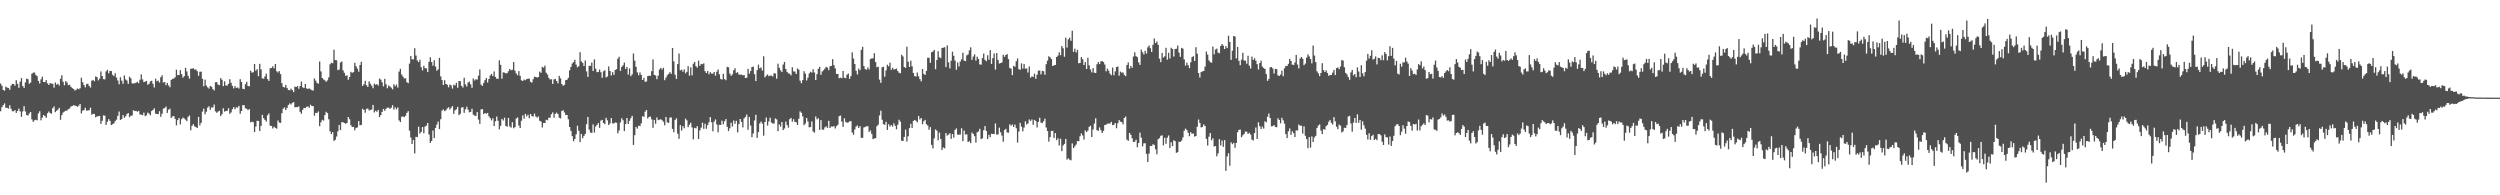 <svg xmlns="http://www.w3.org/2000/svg" width="1920" height="150"><path fill="#4f4f4f" d="M0 64.131h1v21.306H0zM1 65.855h1v16.491H1zM2 69.145h1v11.595H2zM3 69.623h1v9.798H3zM4 66.535h1v16.261H4zM5 67.267h1v15.533H5zM6 67.524h1v15.958H6zM7 68.951h1v11.893H7zM8 65.752h1v17.747H8zM9 64.397h1v21.058H9zM10 64.49h1v20.96H10zM11 65.848h1v18.66H11zM12 61.612h1v25.137H12zM13 64.339h1v20.896H13zM14 67.426h1v16.051H14zM15 62.741h1v22.883H15zM16 60.026h1v29.664H16zM17 66.088h1v19.491H17zM18 67.508h1v14.036H18zM19 63.217h1v22.405H19zM20 60.437h1v27.907H20zM21 60.815h1v27.978H21zM22 64.319h1v22.842H22zM23 63.397h1v22.6H23zM24 56.644h1v35.055H24zM25 55.82h1v37.731H25zM26 55.665h1v36.775H26zM27 57.495h1v34.506H27zM28 58.502h1v33.914H28zM29 62.106h1v25.037H29zM30 64.159h1v21.299H30zM31 60.924h1v31.491H31zM32 58.928h1v31.396H32zM33 62.988h1v25.336H33zM34 63.055h1v26.101H34zM35 61.533h1v28.976H35zM36 64.012h1v23.044H36zM37 65.254h1v20.387H37zM38 63.828h1v22.985H38zM39 64.211h1v23.151H39zM40 64.369h1v18.802H40zM41 67.281h1v14.444H41zM42 63.377h1v22.806H42zM43 64.998h1v20.037H43zM44 64.303h1v19.93H44zM45 65.674h1v17.181H45zM46 60.508h1v31.523H46zM47 57.767h1v30.672H47zM48 62.774h1v23.65H48zM49 65.479h1v20.159H49zM50 62.25h1v22.853H50zM51 63.318h1v21.507H51zM52 65.455h1v18.413H52zM53 65.14h1v18.153H53zM54 66.661h1v15.175H54zM55 67.761h1v13.717H55zM56 68.293h1v12.481H56zM57 69.506h1v11.595H57zM58 68.931h1v12.432H58zM59 67.969h1v14.047H59zM60 68.538h1v12.626H60zM61 67.779h1v12.106H61zM62 59.695h1v27.428H62zM63 63.132h1v21.867H63zM64 65.267h1v19.325H64zM65 67.075h1v15.717H65zM66 64.589h1v20.455H66zM67 64.262h1v20.572H67zM68 66.057h1v18.564H68zM69 67.225h1v15.454H69zM70 61.99h1v26.117H70zM71 61.395h1v25.974H71zM72 62.427h1v25.116H72zM73 58.701h1v31.397H73zM74 59.259h1v30.193H74zM75 61.763h1v27.437H75zM76 60.4h1v28.657H76zM77 54.889h1v40.294H77zM78 58.354h1v34.445H78zM79 60.771h1v27.858H79zM80 60.98h1v27.83H80zM81 54.834h1v41.118H81zM82 53.624h1v39.858H82zM83 56.342h1v35.13H83zM84 54.469h1v38.333H84zM85 54.596h1v41.476H85zM86 57.47h1v37.963H86zM87 58.482h1v36.219H87zM88 56.286h1v36.754H88zM89 59.574h1v32.342H89zM90 61.866h1v27.142H90zM91 64.737h1v20.939H91zM92 59.342h1v32.839H92zM93 61.95h1v29.503H93zM94 64.317h1v24.048H94zM95 57.954h1v32.396H95zM96 60.991h1v28.332H96zM97 61.927h1v25.652H97zM98 64.426h1v22.407H98zM99 58.956h1v31.017H99zM100 60.178h1v28.727H100zM101 63.977h1v24.675H101zM102 64.124h1v20.495H102zM103 63.95h1v21.375H103zM104 63.482h1v21.645H104zM105 62.847h1v22.944H105zM106 63.874h1v21.298H106zM107 61.228h1v26.656H107zM108 57.155h1v30.927H108zM109 60.954h1v27.545H109zM110 63.091h1v23.399H110zM111 62.687h1v26.491H111zM112 62.169h1v26.286H112zM113 65.079h1v21.393H113zM114 64.302h1v22.875H114zM115 62.465h1v26.105H115zM116 61.997h1v23.29H116zM117 64.356h1v20.048H117zM118 67.172h1v16.049H118zM119 60.433h1v26.79H119zM120 62.374h1v25.177H120zM121 61.895h1v25.832H121zM122 63.38h1v21.998H122zM123 59.346h1v30.342H123zM124 57.821h1v29.551H124zM125 63.389h1v20.089H125zM126 63.001h1v19.977H126zM127 65.431h1v16.412H127zM128 63.654h1v23.074H128zM129 65.565h1v18.686H129zM130 66.95h1v16.506H130zM131 61.381h1v29.177H131zM132 60.465h1v28.991H132zM133 60.368h1v28.708H133zM134 59.318h1v31.924H134zM135 53.577h1v42.733H135zM136 57.737h1v34.498H136zM137 57.618h1v33.013H137zM138 53.869h1v41.659H138zM139 56.946h1v34.624H139zM140 59.653h1v30.607H140zM141 58.484h1v32.535H141zM142 52.123h1v39.807H142zM143 54.891h1v38.117H143zM144 58.215h1v31.516H144zM145 60.405h1v28.293H145zM146 52.784h1v47.298H146zM147 52.75h1v43.927H147zM148 52.401h1v42.993H148zM149 53.485h1v43.6H149zM150 53.299h1v44.287H150zM151 54.732h1v43.618H151zM152 58.223h1v31.532H152zM153 55.129h1v41.182H153zM154 54.989h1v39.314H154zM155 60.536h1v25.179H155zM156 66.217h1v17.231H156zM157 61.173h1v26.596H157zM158 65.709h1v20.048H158zM159 67.093h1v15.531H159zM160 68.067h1v13.557H160zM161 65.988h1v18.408H161zM162 66.682h1v15.864H162zM163 68.442h1v14.077H163zM164 69.429h1v10.877H164zM165 63.17h1v22.388H165zM166 63.083h1v23.522H166zM167 64.999h1v20.736H167zM168 65.371h1v19.693H168zM169 60.024h1v29.158H169zM170 61.255h1v26.465H170zM171 66.168h1v16.965H171zM172 62.452h1v23.3H172zM173 65.57h1v19.697H173zM174 65.755h1v19.414H174zM175 64.414h1v18.737H175zM176 60.809h1v26.661H176zM177 63.606h1v22.713H177zM178 65.879h1v17.977H178zM179 67.908h1v14.311H179zM180 66.1h1v17.787H180zM181 67.535h1v14.888H181zM182 67.173h1v15.467H182zM183 68h1v13.314H183zM184 60.822h1v26.567H184zM185 62.93h1v22.328H185zM186 68.178h1v12.558H186zM187 68.488h1v12.344H187zM188 64.622h1v18.536H188zM189 62.823h1v20.734H189zM190 66.033h1v18.578H190zM191 66.241h1v17.529H191zM192 54.335h1v39.604H192zM193 55.827h1v37.627H193zM194 55.443h1v38.392H194zM195 49.118h1v52.309H195zM196 54.322h1v42.847H196zM197 53.11h1v39.603H197zM198 58.522h1v34.365H198zM199 48.984h1v51.675H199zM200 53.285h1v43.387H200zM201 60.135h1v28.072H201zM202 60.477h1v30.234H202zM203 58.685h1v33.435H203zM204 56.598h1v36.799H204zM205 60.735h1v27.858H205zM206 62.125h1v24.974H206zM207 52.477h1v44.025H207zM208 52.161h1v44.541H208zM209 50.887h1v47.792H209zM210 52.491h1v44.795H210zM211 49.082h1v49.131H211zM212 54.679h1v44.159H212zM213 55.652h1v36.848H213zM214 54.572h1v39.522H214zM215 56.956h1v37.412H215zM216 63.921h1v23.004H216zM217 66.766h1v16.752H217zM218 67.149h1v15.317H218zM219 65.198h1v19.373H219zM220 67.547h1v15.312H220zM221 69.082h1v11.492H221zM222 69.381h1v10.007H222zM223 68.024h1v12.273H223zM224 69.181h1v9.816H224zM225 70.742h1v7.622H225zM226 66.502h1v15.92H226zM227 66.866h1v15.396H227zM228 66.103h1v16.176H228zM229 68.172h1v13.517H229zM230 66.069h1v19.779H230zM231 62.618h1v24.716H231zM232 67.059h1v17.266H232zM233 67.612h1v15.303H233zM234 64.508h1v18.475H234zM235 67.841h1v14.14H235zM236 68.352h1v13.419H236zM237 67.84h1v14.83H237zM238 68.607h1v11.836H238zM239 69.21h1v12.233H239zM240 69.565h1v11.929H240zM241 60.285h1v28.588H241zM242 61.967h1v24.681H242zM243 63.704h1v23.146H243zM244 64.26h1v21.351H244zM245 47.184h1v49.724H245zM246 54.829h1v39.091H246zM247 59.901h1v32.081H247zM248 60.964h1v31.666H248zM249 61.719h1v26.686H249zM250 62.79h1v23.061H250zM251 61.76h1v25.141H251zM252 59.452h1v32.14H252zM253 49.339h1v51.509H253zM254 48.124h1v54.878H254zM255 48.583h1v52.88H255zM256 38.197h1v69.993H256zM257 46.107h1v61.279H257zM258 46.309h1v58.528H258zM259 53.844h1v47.014H259zM260 53.346h1v42.677H260zM261 48.005h1v51.9H261zM262 47.185h1v46.689H262zM263 54.026h1v39.883H263zM264 55.906h1v38.573H264zM265 58.241h1v36.81H265zM266 57.815h1v36.648H266zM267 61.246h1v28.587H267zM268 59.118h1v32.478H268zM269 55.131h1v41.071H269zM270 55.917h1v41.674H270zM271 55.385h1v41.981H271zM272 48.248h1v51.829H272zM273 50.922h1v47.353H273zM274 52.737h1v45.043H274zM275 55.034h1v37.951H275zM276 49.895h1v46.361H276zM277 47.438h1v48.446H277zM278 66.012h1v17.542H278zM279 64.743h1v19.692H279zM280 61.992h1v24.573H280zM281 65.507h1v18.03H281zM282 66.771h1v16.625H282zM283 62.457h1v22.367H283zM284 64.297h1v20.129H284zM285 65.842h1v18.23H285zM286 67.796h1v12.776H286zM287 64.283h1v22.025H287zM288 65.119h1v19.871H288zM289 64.56h1v21.32H289zM290 65.665h1v18.763H290zM291 60.323h1v29.577H291zM292 61.18h1v27.213H292zM293 63.252h1v22.651H293zM294 66.347h1v17.299H294zM295 60.573h1v24.527H295zM296 64.719h1v18.829H296zM297 67.766h1v14.852H297zM298 65.67h1v17.091H298zM299 66.406h1v17.161H299zM300 67.306h1v15.413H300zM301 68.618h1v12.197H301zM302 64.67h1v19.513H302zM303 66.229h1v16.24H303zM304 64.902h1v19.05H304zM305 67.269h1v15.271H305zM306 54.972h1v37.469H306zM307 52.867h1v40.941H307zM308 57.245h1v32.39H308zM309 58.772h1v30.677H309zM310 60.232h1v29.732H310zM311 60.123h1v28.768H311zM312 63.131h1v23.542H312zM313 63.906h1v21.483H313zM314 48.84h1v51.5H314zM315 43.021h1v62.623H315zM316 45.581h1v65.065H316zM317 45.643h1v61.846H317zM318 37.031h1v80.808H318zM319 42.658h1v62.419H319zM320 46.455h1v58.873H320zM321 47.708h1v49.558H321zM322 45.947h1v56.654H322zM323 51.6h1v49.653H323zM324 54.051h1v43.518H324zM325 50.521h1v51.823H325zM326 52.343h1v44.847H326zM327 52.564h1v43.942H327zM328 55.339h1v39.127H328zM329 47.451h1v55.875H329zM330 44.054h1v65.704H330zM331 47.622h1v60.67H331zM332 50.413h1v49.86H332zM333 46.301h1v59.781H333zM334 51.108h1v47.12H334zM335 54.294h1v41.36H335zM336 53.287h1v40.119H336zM337 44.415h1v54.709H337zM338 58.672h1v32.947H338zM339 61.467h1v23.481H339zM340 65.258h1v18.823H340zM341 61.577h1v23.776H341zM342 64.524h1v20.172H342zM343 65.096h1v18.198H343zM344 67.071h1v15.319H344zM345 64.963h1v19.174H345zM346 65.561h1v17.172H346zM347 68.062h1v13.471H347zM348 65.019h1v22.425H348zM349 65.62h1v19.102H349zM350 63.61h1v20.287H350zM351 67.392h1v14.703H351zM352 62.191h1v26.298H352zM353 62.317h1v25.107H353zM354 65.95h1v16.673H354zM355 67.229h1v15.11H355zM356 59.688h1v26.997H356zM357 64.839h1v19.105H357zM358 66.389h1v15.573H358zM359 63.366h1v20.865H359zM360 62.681h1v23.593H360zM361 64.734h1v21.173H361zM362 67.414h1v16.071H362zM363 60.331h1v27.669H363zM364 61.78h1v27.065H364zM365 60.8h1v28.21H365zM366 61.179h1v24.939H366zM367 58.108h1v33.727H367zM368 53.337h1v41.808H368zM369 64.987h1v19.016H369zM370 65.959h1v17.854H370zM371 63.661h1v23.97H371zM372 61.532h1v25.271H372zM373 59.906h1v27.377H373zM374 63.382h1v23.329H374zM375 60.695h1v28.614H375zM376 57.896h1v32.833H376zM377 56.75h1v35.703H377zM378 58.431h1v32.417H378zM379 54.862h1v41.959H379zM380 59.066h1v34.121H380zM381 60.478h1v29.024H381zM382 60.499h1v32.292H382zM383 46.342h1v53.005H383zM384 49.791h1v46.863H384zM385 60.435h1v30.902H385zM386 55.533h1v37.002H386zM387 55.768h1v34.624H387zM388 56.383h1v40.276H388zM389 56.17h1v41.227H389zM390 54.689h1v35.886H390zM391 52.977h1v44.074H391zM392 53.988h1v44.083H392zM393 53.534h1v40.369H393zM394 47.655h1v50.83H394zM395 54.278h1v43.369H395zM396 56.445h1v34.596H396zM397 57.808h1v32.34H397zM398 54.564h1v41.846H398zM399 58.249h1v40.083H399zM400 61.663h1v31.073H400zM401 62.185h1v26.442H401zM402 61.08h1v30.059H402zM403 61.595h1v25.845H403zM404 60.794h1v28.559H404zM405 60.391h1v27.729H405zM406 60.429h1v30.401H406zM407 62.839h1v24.73H407zM408 63.432h1v25.758H408zM409 60.821h1v28.61H409zM410 58.909h1v28.348H410zM411 59.147h1v30.277H411zM412 59.545h1v30.785H412zM413 59.176h1v30.289H413zM414 55.012h1v37.735H414zM415 55.899h1v37.447H415zM416 51.36h1v46.533H416zM417 52.019h1v42.47H417zM418 50.386h1v44.095H418zM419 55.851h1v36.15H419zM420 57.315h1v35.032H420zM421 59.82h1v30.619H421zM422 61.084h1v29.316H422zM423 60.838h1v26.881H423zM424 64.476h1v21.85H424zM425 60.955h1v29.41H425zM426 60.62h1v26.85H426zM427 62.169h1v24.368H427zM428 63.982h1v23.602H428zM429 58.262h1v32.172H429zM430 60.139h1v30.832H430zM431 64.492h1v20.819H431zM432 65.891h1v18.721H432zM433 65.13h1v21.232H433zM434 61.56h1v26.83H434zM435 61.222h1v27.101H435zM436 59.734h1v31.931H436zM437 53.993h1v43.547H437zM438 51.39h1v49.123H438zM439 48.77h1v55.773H439zM440 47.707h1v60.764H440zM441 45.925h1v60.84H441zM442 49.619h1v53.59H442zM443 51.712h1v44.853H443zM444 50.863h1v49.578H444zM445 40.111h1v68.973H445zM446 47.195h1v55.671H446zM447 48.257h1v57.925H447zM448 50.744h1v53.662H448zM449 46.442h1v56.388H449zM450 54.841h1v40.582H450zM451 59.056h1v30.754H451zM452 50.536h1v49.012H452zM453 50.577h1v51.142H453zM454 48.047h1v54.121H454zM455 54.503h1v41.017H455zM456 45.62h1v56.147H456zM457 52.783h1v44.391H457zM458 55.45h1v40.487H458zM459 55.226h1v39.266H459zM460 53.426h1v44.768H460zM461 55.52h1v37.09H461zM462 59.753h1v32.29H462zM463 54.717h1v39.726H463zM464 53.944h1v41.417H464zM465 59.452h1v31.016H465zM466 58.766h1v33.661H466zM467 50.998h1v45.029H467zM468 54.521h1v40.289H468zM469 57.976h1v32.676H469zM470 55.39h1v39.32H470zM471 57.464h1v37.416H471zM472 53.741h1v40.305H472zM473 53.134h1v41.157H473zM474 45.071h1v57.337H474zM475 43.593h1v56.632H475zM476 54.41h1v39.668H476zM477 51.364h1v39.453H477zM478 50.166h1v42.215H478zM479 48.055h1v52.609H479zM480 52.929h1v42.355H480zM481 51.382h1v39.231H481zM482 57.273h1v37.94H482zM483 52.564h1v40.205H483zM484 58.525h1v32.232H484zM485 57.065h1v31.905H485zM486 41.062h1v70.254H486zM487 46.614h1v57.221H487zM488 51.313h1v46.105H488zM489 55.62h1v43.128H489zM490 57.814h1v38.741H490zM491 55.625h1v41.181H491zM492 57.534h1v37.229H492zM493 61.431h1v27.785H493zM494 59.839h1v29.874H494zM495 62.86h1v22.903H495zM496 62.506h1v21.952H496zM497 58.435h1v32.523H497zM498 58.12h1v31.626H498zM499 58.272h1v31.3H499zM500 54.692h1v36.965H500zM501 45.663h1v52.469H501zM502 57.513h1v34.603H502zM503 57.973h1v37.049H503zM504 60.816h1v29.384H504zM505 58.1h1v34.224H505zM506 53.373h1v38.512H506zM507 52.145h1v39.437H507zM508 53.385h1v38.961H508zM509 52.061h1v41.451H509zM510 61.593h1v34.678H510zM511 59.608h1v30.233H511zM512 57.789h1v36.187H512zM513 56.772h1v37.631H513zM514 55.394h1v34.957H514zM515 56.702h1v33.445H515zM516 36.832h1v62.13H516zM517 47.175h1v54.367H517zM518 57.381h1v34.735H518zM519 60.596h1v30.289H519zM520 49.222h1v53.44H520zM521 41.101h1v65.487H521zM522 53.994h1v42.115H522zM523 53.489h1v46.803H523zM524 55.072h1v41.788H524zM525 53.286h1v45.255H525zM526 56.298h1v34.861H526zM527 55.179h1v37.249H527zM528 50.845h1v46.869H528zM529 58.137h1v37.659H529zM530 51.687h1v42.575H530zM531 57.877h1v39.995H531zM532 48.962h1v58.099H532zM533 47.572h1v50.635H533zM534 50.736h1v47.856H534zM535 51.972h1v44.898H535zM536 46.55h1v60.185H536zM537 50.611h1v49.535H537zM538 49.044h1v48.996H538zM539 49.355h1v44.836H539zM540 48.627h1v50.281H540zM541 54.698h1v40.306H541zM542 56.09h1v42.795H542zM543 54.537h1v41.578H543zM544 57.042h1v36.849H544zM545 55.412h1v34.516H545zM546 56.515h1v37.389H546zM547 56.552h1v44.334H547zM548 55.289h1v38.166H548zM549 58.169h1v33.52H549zM550 55.112h1v40.497H550zM551 53.285h1v48.341H551zM552 57.067h1v38.759H552zM553 60.63h1v35.39H553zM554 61.202h1v31.48H554zM555 56.688h1v38.757H555zM556 60.718h1v32.452H556zM557 61.568h1v29.865H557zM558 51.367h1v46.007H558zM559 51.657h1v49.005H559zM560 56.461h1v42.089H560zM561 58.213h1v36.031H561zM562 57.108h1v40.059H562zM563 53.944h1v38.618H563zM564 52.395h1v42.679H564zM565 55.962h1v36.818H565zM566 55.467h1v46.213H566zM567 57.202h1v38.204H567zM568 57.426h1v33.988H568zM569 57.295h1v36.354H569zM570 57.852h1v40.032H570zM571 57.626h1v33.301H571zM572 59.883h1v29.916H572zM573 59.708h1v28.236H573zM574 52.836h1v46.848H574zM575 56.597h1v33.229H575zM576 54.587h1v41.823H576zM577 51.532h1v53.824H577zM578 51.164h1v51.385H578zM579 56.97h1v35.57H579zM580 62.238h1v25.932H580zM581 53.844h1v52.015H581zM582 49.649h1v51.791H582zM583 52.444h1v42.374H583zM584 51.769h1v41.575H584zM585 54.168h1v40.753H585zM586 43.196h1v60.977H586zM587 59.414h1v34.264H587zM588 58.123h1v32.141H588zM589 57.132h1v39.278H589zM590 58.525h1v34.784H590zM591 58.002h1v32.407H591zM592 58.037h1v36.067H592zM593 58.725h1v36.175H593zM594 56.229h1v38.627H594zM595 56.488h1v34.516H595zM596 60.434h1v31.277H596zM597 48.891h1v51.846H597zM598 52.06h1v43.552H598zM599 54.066h1v43.16H599zM600 55.351h1v38.37H600zM601 49.579h1v50.293H601zM602 47.534h1v51.127H602zM603 53.003h1v40.365H603zM604 55.226h1v40.808H604zM605 56.251h1v41.792H605zM606 56.676h1v34.85H606zM607 57.862h1v32.723H607zM608 51.658h1v41.811H608zM609 54.765h1v36.836H609zM610 54.977h1v38.629H610zM611 56.823h1v37.075H611zM612 52.601h1v43.398H612zM613 53.524h1v37.683H613zM614 61.949h1v23.597H614zM615 63.917h1v22.639H615zM616 61.483h1v27.842H616zM617 54.688h1v41.467H617zM618 56.458h1v38.418H618zM619 61.789h1v28.781H619zM620 59.624h1v33.648H620zM621 56.416h1v41.37H621zM622 55.105h1v42.47H622zM623 55.755h1v37.539H623zM624 53.166h1v47.8H624zM625 55.676h1v46.205H625zM626 61.499h1v27.925H626zM627 57.007h1v34.643H627zM628 52.836h1v37.991H628zM629 51.291h1v48.484H629zM630 57.459h1v34.793H630zM631 54.875h1v44.584H631zM632 53.962h1v45.692H632zM633 52.703h1v45.124H633zM634 51.324h1v45.766H634zM635 51.979h1v46.199H635zM636 53.904h1v38.863H636zM637 50.879h1v47.413H637zM638 50.591h1v46.522H638zM639 45.424h1v51.864H639zM640 50.088h1v46.733H640zM641 52.533h1v46.117H641zM642 56.8h1v40.1H642zM643 56.803h1v38.996H643zM644 60.067h1v29.191H644zM645 59.646h1v29.105H645zM646 60.059h1v33.344H646zM647 54.491h1v42.935H647zM648 59.691h1v31.193H648zM649 60.074h1v33.463H649zM650 57.345h1v36.969H650zM651 56.48h1v37.521H651zM652 60.56h1v32.609H652zM653 58.428h1v34.597H653zM654 40.225h1v61.506H654zM655 44.936h1v58.549H655zM656 49.163h1v50.309H656zM657 54.377h1v42.825H657zM658 57.164h1v39.258H658zM659 52.682h1v45.555H659zM660 53.914h1v42.997H660zM661 38.308h1v67.559H661zM662 35.955h1v69.857H662zM663 50.753h1v47.129H663zM664 53.116h1v44.297H664zM665 53.495h1v43.548H665zM666 51.779h1v45.124H666zM667 53.36h1v47.942H667zM668 45.375h1v54.804H668zM669 44.791h1v57.956H669zM670 44.777h1v62.093H670zM671 40.843h1v65.488H671zM672 47.667h1v58.407H672zM673 51.633h1v45.267H673zM674 51.266h1v44.488H674zM675 61.124h1v27.547H675zM676 63.627h1v21.39H676zM677 51.658h1v40.288H677zM678 51.239h1v44.16H678zM679 58.945h1v36.91H679zM680 54.047h1v39.514H680zM681 49.716h1v50.088H681zM682 50.922h1v44.492H682zM683 48.089h1v49.122H683zM684 53.625h1v42.427H684zM685 52.015h1v45.191H685zM686 53.358h1v41.381H686zM687 53.099h1v43.49H687zM688 52.639h1v46.648H688zM689 54.603h1v41.2H689zM690 55.847h1v36.11H690zM691 56.288h1v37.197H691zM692 42.109h1v65.999H692zM693 43.366h1v64.92H693zM694 51.484h1v53.686H694zM695 52.105h1v47.482H695zM696 35.893h1v72.824H696zM697 47.42h1v57.25H697zM698 51.476h1v46.942H698zM699 46.651h1v48.419H699zM700 50.915h1v47.316H700zM701 56.008h1v36.856H701zM702 58.469h1v33.66H702zM703 58.794h1v33.966H703zM704 55.708h1v38.204H704zM705 58.633h1v30.413H705zM706 60.79h1v30.892H706zM707 62.448h1v28.18H707zM708 53.015h1v42.362H708zM709 56.718h1v36.416H709zM710 57.528h1v34.541H710zM711 54.405h1v41.038H711zM712 44.34h1v52.043H712zM713 44.347h1v55.351H713zM714 48.208h1v49.408H714zM715 40.093h1v71.15H715zM716 39.602h1v74.372H716zM717 38.281h1v68.068H717zM718 53.137h1v46.293H718zM719 46.089h1v54.283H719zM720 39.334h1v68.463H720zM721 43.97h1v57.874H721zM722 44.651h1v62.079H722zM723 36.799h1v78.376H723zM724 36.622h1v76.622H724zM725 36.248h1v77.65H725zM726 51.552h1v50.626H726zM727 34.842h1v69.314H727zM728 47.856h1v55.5H728zM729 52.538h1v49.773H729zM730 46.599h1v60.059H730zM731 39.702h1v63.232H731zM732 42.855h1v62.86H732zM733 46.547h1v53.17H733zM734 53.551h1v45.098H734zM735 47.951h1v55.531H735zM736 51.027h1v52.394H736zM737 47.247h1v56.085H737zM738 45.552h1v52.951H738zM739 40.481h1v67.891H739zM740 46.585h1v53.703H740zM741 46.964h1v56.415H741zM742 42.557h1v60.635H742zM743 41.777h1v67.34H743zM744 38.673h1v69.785H744zM745 36.358h1v73.585H745zM746 45.939h1v55.843H746zM747 43.407h1v59.516H747zM748 41.706h1v62.906H748zM749 46.513h1v63.026H749zM750 43.549h1v58.066H750zM751 45.272h1v55.647H751zM752 49.398h1v49.54H752zM753 49.722h1v57.075H753zM754 44.625h1v61.606H754zM755 41.097h1v58.896H755zM756 46.001h1v50.829H756zM757 46.999h1v53.579H757zM758 42.42h1v64.359H758zM759 45.901h1v57.64H759zM760 38.492h1v66.868H760zM761 49.027h1v53.674H761zM762 44.631h1v58.236H762zM763 41.092h1v61.86H763zM764 53.381h1v41.43H764zM765 40.684h1v62.737H765zM766 45.988h1v57.252H766zM767 48.8h1v49.261H767zM768 48.447h1v53.143H768zM769 47.934h1v56.219H769zM770 42.038h1v66.815H770zM771 43.655h1v56.232H771zM772 42.248h1v56.681H772zM773 41.507h1v60.236H773zM774 45.401h1v56.49H774zM775 52.056h1v43.451H775zM776 52.785h1v43.757H776zM777 57.688h1v37.909H777zM778 50.583h1v46.924H778zM779 51.265h1v44.391H779zM780 47.005h1v51.479H780zM781 44.883h1v64.619H781zM782 53.111h1v47.887H782zM783 53.662h1v40.72H783zM784 48.652h1v48.593H784zM785 52.679h1v48.208H785zM786 49.121h1v48.892H786zM787 52.75h1v40.427H787zM788 52.564h1v43.006H788zM789 55.708h1v39.077H789zM790 51.053h1v40.685H790zM791 59.634h1v33.193H791zM792 58.632h1v33.126H792zM793 59.045h1v36.799H793zM794 56.521h1v35.519H794zM795 60.573h1v32.446H795zM796 57.4h1v40.5H796zM797 54.248h1v39.374H797zM798 54.182h1v36.247H798zM799 57.15h1v37H799zM800 54.396h1v40.183H800zM801 54.737h1v38.379H801zM802 57.382h1v33.77H802zM803 49.293h1v48.631H803zM804 46.542h1v54.092H804zM805 43.213h1v65.575H805zM806 44.036h1v61.28H806zM807 45.304h1v55.277H807zM808 50.713h1v49.789H808zM809 50.114h1v55.82H809zM810 49.852h1v52.368H810zM811 43.767h1v63.874H811zM812 42.715h1v63.457H812zM813 40.142h1v71.564H813zM814 42.407h1v64.14H814zM815 35.377h1v80.689H815zM816 37.074h1v74.646H816zM817 43.55h1v66.917H817zM818 28.933h1v77.774H818zM819 36.55h1v85.968H819zM820 30.226h1v91.37H820zM821 28.935h1v93.639H821zM822 31.339h1v91.796H822zM823 23.582h1v86.567H823zM824 39.828h1v73.903H824zM825 37.38h1v75.012H825zM826 40.227h1v70.797H826zM827 38.307h1v70.01H827zM828 48.565h1v59.857H828zM829 48.311h1v56.329H829zM830 43.793h1v58.682H830zM831 45.423h1v58.62H831zM832 49.949h1v57.19H832zM833 47.667h1v52.553H833zM834 53.004h1v48.372H834zM835 44.333h1v55.949H835zM836 50.15h1v47.307H836zM837 53.349h1v43.206H837zM838 55.602h1v49.621H838zM839 52.273h1v47.132H839zM840 55.852h1v39.091H840zM841 56.079h1v34.771H841zM842 49.36h1v50.622H842zM843 47.629h1v52.85H843zM844 49.192h1v48.634H844zM845 47.118h1v52.883H845zM846 46.905h1v55.295H846zM847 47.722h1v52.762H847zM848 49.547h1v46.429H848zM849 54.78h1v41H849zM850 52.71h1v42.231H850zM851 54.28h1v40.653H851zM852 56.538h1v38.341H852zM853 57.749h1v35.846H853zM854 51.843h1v44.253H854zM855 57.808h1v38.029H855zM856 54.839h1v39.613H856zM857 51.5h1v47.032H857zM858 51.06h1v43.596H858zM859 58.098h1v34.188H859zM860 55.01h1v38.443H860zM861 55.801h1v37.972H861zM862 55.591h1v39.97H862zM863 57.534h1v33.071H863zM864 58.508h1v31.005H864zM865 49.984h1v57.251H865zM866 47.929h1v60.263H866zM867 52.735h1v49.38H867zM868 50.579h1v52.972H868zM869 52.059h1v54.144H869zM870 43.434h1v65.626H870zM871 40.117h1v68.756H871zM872 43.114h1v64.183H872zM873 43.94h1v69.12H873zM874 47.864h1v61.957H874zM875 49.841h1v51.997H875zM876 38.162h1v67.569H876zM877 40.134h1v72.324H877zM878 41.846h1v68.295H878zM879 38.973h1v70.997H879zM880 41.13h1v77.024H880zM881 36.336h1v88.139H881zM882 34.903h1v83.016H882zM883 37.028h1v75.017H883zM884 39.908h1v72.342H884zM885 34.422h1v76.354H885zM886 29.558h1v81.735H886zM887 33.014h1v81.654H887zM888 31.835h1v86.642H888zM889 34.418h1v72.513H889zM890 45.061h1v61.026H890zM891 47.707h1v56.608H891zM892 40.666h1v63.278H892zM893 44.165h1v67.526H893zM894 43.252h1v62.555H894zM895 36.707h1v73.698H895zM896 45.846h1v59.887H896zM897 40.485h1v63.572H897zM898 44.893h1v68.811H898zM899 36.636h1v72.626H899zM900 37.706h1v74.537H900zM901 43.4h1v64.301H901zM902 37.625h1v70.821H902zM903 37.428h1v79.989H903zM904 34.983h1v81.86H904zM905 40.369h1v68.514H905zM906 43.641h1v65.33H906zM907 36.757h1v71.248H907zM908 37.37h1v68.202H908zM909 45.675h1v54.69H909zM910 50.453h1v48.288H910zM911 48.07h1v51.747H911zM912 50h1v51.952H912zM913 52.279h1v52.334H913zM914 47.797h1v53.745H914zM915 43.866h1v58.96H915zM916 43.142h1v59.378H916zM917 46.807h1v58.118H917zM918 36.259h1v68.25H918zM919 41.234h1v56.087H919zM920 56.128h1v35.682H920zM921 59.523h1v34.886H921zM922 55.353h1v42.552H922zM923 54.789h1v42.681H923zM924 54.506h1v41.041H924zM925 51.138h1v45.632H925zM926 39.596h1v67.094H926zM927 42.006h1v69.698H927zM928 46.393h1v58.564H928zM929 47.725h1v54.479H929zM930 48.104h1v59.617H930zM931 35.762h1v70.482H931zM932 41.706h1v70.826H932zM933 38.011h1v74.113H933zM934 37.348h1v82.697H934zM935 40.375h1v77.419H935zM936 40.91h1v65.924H936zM937 35.325h1v76.411H937zM938 33.789h1v74.152H938zM939 35.042h1v77.764H939zM940 37.688h1v69.957H940zM941 35.489h1v95.714H941zM942 36.893h1v83.241H942zM943 27.449h1v90.255H943zM944 32.182h1v95.101H944zM945 45.959h1v63.377H945zM946 38.976h1v71.793H946zM947 27.666h1v82.012H947zM948 28.083h1v85.451H948zM949 44.855h1v64.908H949zM950 36.048h1v65.521H950zM951 46.736h1v52.983H951zM952 50.092h1v49.467H952zM953 45.829h1v59.547H953zM954 40.553h1v63.362H954zM955 46.441h1v56.429H955zM956 46.569h1v54.464H956zM957 48.95h1v52.236H957zM958 42.806h1v60.059H958zM959 50.426h1v51.528H959zM960 52.581h1v50.738H960zM961 43.465h1v63.742H961zM962 46.008h1v61.861H962zM963 44.741h1v57.468H963zM964 46.632h1v51.287H964zM965 49.242h1v57.495H965zM966 53.366h1v40.609H966zM967 48.413h1v48.521H967zM968 46.611h1v52.495H968zM969 51.09h1v46.141H969zM970 52.243h1v46.538H970zM971 52.966h1v40.171H971zM972 56.882h1v37.061H972zM973 62.095h1v27.596H973zM974 60.612h1v26.558H974zM975 51.705h1v38.958H975zM976 51.478h1v45.585H976zM977 52.613h1v44.277H977zM978 56.483h1v39.577H978zM979 52.874h1v44.592H979zM980 53.083h1v44.661H980zM981 57.879h1v32.942H981zM982 58.391h1v33.748H982zM983 57.246h1v37.483H983zM984 54.263h1v36.205H984zM985 58.525h1v33.908H985zM986 52.403h1v42.544H986zM987 50.656h1v52.356H987zM988 50.694h1v55.389H988zM989 49.004h1v51.913H989zM990 45.25h1v53.376H990zM991 46.835h1v56.789H991zM992 49.601h1v51.188H992zM993 49.898h1v52.413H993zM994 47.972h1v57.241H994zM995 42.168h1v57.95H995zM996 49.553h1v50.688H996zM997 52.529h1v43.13H997zM998 44.954h1v51.673H998zM999 43.76h1v52.758H999zM1000 45.121h1v57.509H1000zM1001 50.048h1v46.992H1001zM1002 48.833h1v55.419H1002zM1003 44.235h1v62.552H1003zM1004 41.79h1v72.019H1004zM1005 43.295h1v61.98H1005zM1006 45.308h1v68.064H1006zM1007 48.661h1v56.081H1007zM1008 34.993h1v74.084H1008zM1009 42.675h1v62.883H1009zM1010 47.697h1v56.638H1010zM1011 54.794h1v43.472H1011zM1012 56.301h1v40.093H1012zM1013 58.451h1v37.098H1013zM1014 56.042h1v44.273H1014zM1015 48.551h1v54.395H1015zM1016 53.856h1v45.35H1016zM1017 55.3h1v44.264H1017zM1018 54.016h1v42.829H1018zM1019 56.032h1v39.86H1019zM1020 58.277h1v35.197H1020zM1021 57.569h1v34.546H1021zM1022 57.599h1v36.768H1022zM1023 55.766h1v39.811H1023zM1024 53.65h1v36.331H1024zM1025 57.664h1v35.552H1025zM1026 52.266h1v45.059H1026zM1027 51.832h1v47.411H1027zM1028 53.15h1v42.564H1028zM1029 51.043h1v45.463H1029zM1030 46.18h1v55.571H1030zM1031 46.49h1v54.4H1031zM1032 51.68h1v46.437H1032zM1033 55.98h1v42.279H1033zM1034 57.15h1v38.922H1034zM1035 59.176h1v30.336H1035zM1036 61.33h1v27.643H1036zM1037 55.619h1v39.226H1037zM1038 53.653h1v47.499H1038zM1039 57.928h1v36.226H1039zM1040 56.849h1v33.757H1040zM1041 59.354h1v35.033H1041zM1042 51.71h1v36.155H1042zM1043 54.922h1v39.361H1043zM1044 59.083h1v33.032H1044zM1045 50.081h1v49.569H1045zM1046 56.269h1v36.925H1046zM1047 58.588h1v37.651H1047zM1048 55.339h1v43.464H1048zM1049 46.6h1v56.912H1049zM1050 41.369h1v65.792H1050zM1051 44.967h1v57.356H1051zM1052 42.877h1v64.508H1052zM1053 38.53h1v66.03H1053zM1054 45.734h1v57.798H1054zM1055 45.093h1v62.403H1055zM1056 43.328h1v63.33H1056zM1057 49.437h1v58.216H1057zM1058 44.38h1v58.572H1058zM1059 44.647h1v58.302H1059zM1060 46.209h1v57.703H1060zM1061 42.492h1v66.36H1061zM1062 46.223h1v65.073H1062zM1063 39.981h1v63.223H1063zM1064 41.536h1v63.777H1064zM1065 46.328h1v59.221H1065zM1066 43.126h1v67.883H1066zM1067 35.491h1v69.352H1067zM1068 42.929h1v69.15H1068zM1069 36.745h1v71.598H1069zM1070 44.99h1v59.238H1070zM1071 50.198h1v46.714H1071zM1072 46.74h1v48.876H1072zM1073 56.584h1v38.676H1073zM1074 57.2h1v39.592H1074zM1075 48.947h1v54.876H1075zM1076 51.143h1v49.958H1076zM1077 47.911h1v48.285H1077zM1078 47.864h1v50.95H1078zM1079 44.269h1v58.383H1079zM1080 47.253h1v49.544H1080zM1081 48.852h1v44.42H1081zM1082 58.338h1v35.452H1082zM1083 52.433h1v44.211H1083zM1084 54.107h1v46.268H1084zM1085 56.958h1v38.262H1085zM1086 56.579h1v39.051H1086zM1087 57.551h1v37.574H1087zM1088 53.33h1v46.914H1088zM1089 49.278h1v42.516H1089zM1090 50.084h1v50.1H1090zM1091 47.054h1v49.888H1091zM1092 52.6h1v43.231H1092zM1093 51.151h1v43.576H1093zM1094 53.868h1v42.131H1094zM1095 60.459h1v27.898H1095zM1096 60.026h1v28.814H1096zM1097 55.245h1v38.772H1097zM1098 56.98h1v34.511H1098zM1099 56.643h1v35.163H1099zM1100 60.372h1v29.825H1100zM1101 49.676h1v49.774H1101zM1102 46.5h1v53.209H1102zM1103 51.806h1v48.674H1103zM1104 54.422h1v37.424H1104zM1105 59.207h1v32.15H1105zM1106 59.459h1v30.714H1106zM1107 58.408h1v28.707H1107zM1108 59.83h1v28.953H1108zM1109 56.13h1v31.761H1109zM1110 54.836h1v34.861H1110zM1111 53.738h1v38.901H1111zM1112 54.679h1v37.73H1112zM1113 51.666h1v41.769H1113zM1114 56.856h1v36.086H1114zM1115 60.637h1v27.627H1115zM1116 61.243h1v26.882H1116zM1117 49.275h1v54.644H1117zM1118 45.343h1v56.81H1118zM1119 48.02h1v53.499H1119zM1120 51.322h1v50.986H1120zM1121 52.007h1v51.605H1121zM1122 53.754h1v45.258H1122zM1123 53.599h1v42.443H1123zM1124 56.901h1v40.378H1124zM1125 45.723h1v59.553H1125zM1126 47.627h1v54.454H1126zM1127 45.135h1v54.633H1127zM1128 41.723h1v66.26H1128zM1129 37.767h1v72.339H1129zM1130 49.656h1v52.463H1130zM1131 54.812h1v45.956H1131zM1132 45.377h1v59.863H1132zM1133 42.886h1v67.357H1133zM1134 39.579h1v69.599H1134zM1135 40.409h1v59.746H1135zM1136 43.149h1v53.459H1136zM1137 49.294h1v50.421H1137zM1138 46.16h1v57.271H1138zM1139 56.617h1v38.248H1139zM1140 57.611h1v36.525H1140zM1141 47.475h1v49.217H1141zM1142 50.428h1v46.341H1142zM1143 46.308h1v67.306H1143zM1144 47.588h1v68.629H1144zM1145 42.269h1v60.718H1145zM1146 50.983h1v54.656H1146zM1147 39.854h1v71.718H1147zM1148 38.026h1v78.571H1148zM1149 43.479h1v75.103H1149zM1150 45.025h1v69.947H1150zM1151 40.554h1v68.045H1151zM1152 42.582h1v74.094H1152zM1153 47.167h1v58.191H1153zM1154 46.005h1v57.12H1154zM1155 46.646h1v59.366H1155zM1156 39.119h1v66.28H1156zM1157 46.082h1v56.901H1157zM1158 46.731h1v66.315H1158zM1159 45.942h1v64.995H1159zM1160 44.833h1v60.362H1160zM1161 45.922h1v57.43H1161zM1162 43.139h1v61.048H1162zM1163 40.167h1v70.384H1163zM1164 42.495h1v69.559H1164zM1165 46.124h1v56.371H1165zM1166 50.815h1v52.973H1166zM1167 51.252h1v51.305H1167zM1168 55.702h1v43.076H1168zM1169 57.231h1v36.812H1169zM1170 53.24h1v46.281H1170zM1171 52.526h1v48.918H1171zM1172 54.908h1v41.437H1172zM1173 54.83h1v42.031H1173zM1174 42.337h1v60.239H1174zM1175 49.485h1v55.838H1175zM1176 51.759h1v51.976H1176zM1177 54.018h1v41.197H1177zM1178 45.398h1v56.98H1178zM1179 46.865h1v57.878H1179zM1180 44.84h1v58.206H1180zM1181 47.522h1v50.493H1181zM1182 49.208h1v50.038H1182zM1183 55.48h1v39.117H1183zM1184 55.132h1v37.127H1184zM1185 52.382h1v40.85H1185zM1186 54.228h1v39.805H1186zM1187 56.234h1v39.07H1187zM1188 55.458h1v39.051H1188zM1189 53.958h1v40.571H1189zM1190 54.314h1v41.166H1190zM1191 58.151h1v36.615H1191zM1192 58.927h1v33.545H1192zM1193 51.922h1v42.59H1193zM1194 47.792h1v52.497H1194zM1195 49.672h1v50.831H1195zM1196 50.25h1v46.514H1196zM1197 47.685h1v53.459H1197zM1198 51.154h1v52.669H1198zM1199 51.734h1v46.83H1199zM1200 52.237h1v45.032H1200zM1201 54.656h1v40.035H1201zM1202 52.047h1v46.757H1202zM1203 52.746h1v52.867H1203zM1204 45.569h1v56.905H1204zM1205 48.073h1v58.552H1205zM1206 51.243h1v49.259H1206zM1207 47.179h1v54.632H1207zM1208 47.788h1v56.392H1208zM1209 43.813h1v75.254H1209zM1210 47.832h1v64.304H1210zM1211 52.779h1v49.778H1211zM1212 49.426h1v48.948H1212zM1213 45.848h1v53.24H1213zM1214 52.11h1v48.455H1214zM1215 52.214h1v43.943H1215zM1216 54.639h1v42.967H1216zM1217 52.913h1v51.726H1217zM1218 40.804h1v61.213H1218zM1219 39.108h1v68.649H1219zM1220 38.987h1v68.518H1220zM1221 44.518h1v61.284H1221zM1222 47.896h1v57.484H1222zM1223 42.615h1v59.014H1223zM1224 49.09h1v61.842H1224zM1225 46.624h1v62.909H1225zM1226 53.583h1v42.257H1226zM1227 55.992h1v38.531H1227zM1228 59.434h1v31.103H1228zM1229 54.691h1v35.582H1229zM1230 59.205h1v35.649H1230zM1231 54.825h1v42.677H1231zM1232 56.656h1v36.789H1232zM1233 57.844h1v40.247H1233zM1234 56.257h1v40.008H1234zM1235 57.466h1v35.061H1235zM1236 55.764h1v37.119H1236zM1237 55.769h1v37.667H1237zM1238 53.938h1v41.561H1238zM1239 51.064h1v43.365H1239zM1240 51.539h1v43.87H1240zM1241 53.387h1v39.683H1241zM1242 51.094h1v44.245H1242zM1243 57.001h1v36.303H1243zM1244 55.785h1v38.342H1244zM1245 51.295h1v42.833H1245zM1246 44.307h1v51.65H1246zM1247 46.159h1v61.896H1247zM1248 45.831h1v56.198H1248zM1249 45.699h1v50.746H1249zM1250 50.142h1v46.866H1250zM1251 54.759h1v47.06H1251zM1252 54.095h1v44.163H1252zM1253 54.713h1v42.154H1253zM1254 49.297h1v45.116H1254zM1255 48.773h1v55.749H1255zM1256 53.451h1v42.982H1256zM1257 58.022h1v38.487H1257zM1258 59.687h1v33.056H1258zM1259 55.263h1v35.735H1259zM1260 52.371h1v38.979H1260zM1261 55.036h1v39.626H1261zM1262 49.318h1v48.115H1262zM1263 48.066h1v51.514H1263zM1264 45.19h1v54.917H1264zM1265 48.327h1v61.71H1265zM1266 45.157h1v59.318H1266zM1267 53.326h1v46.099H1267zM1268 52.088h1v40.952H1268zM1269 56.23h1v42.907H1269zM1270 47.889h1v51.976H1270zM1271 59.032h1v34.667H1271zM1272 58.618h1v36.738H1272zM1273 53.934h1v41.012H1273zM1274 53.845h1v42.87H1274zM1275 45.312h1v57.234H1275zM1276 54.946h1v47.054H1276zM1277 49.668h1v57.054H1277zM1278 41.222h1v65.047H1278zM1279 48.077h1v52.669H1279zM1280 48.608h1v50.362H1280zM1281 44.751h1v60.219H1281zM1282 55.098h1v45.313H1282zM1283 48.426h1v49.185H1283zM1284 47.006h1v55.892H1284zM1285 45.552h1v58.39H1285zM1286 40.459h1v68.502H1286zM1287 43.542h1v59.191H1287zM1288 48.467h1v48.429H1288zM1289 52.411h1v44.925H1289zM1290 55.809h1v39.585H1290zM1291 55.099h1v42.23H1291zM1292 52.107h1v40.04H1292zM1293 57.189h1v36.879H1293zM1294 57.776h1v34.361H1294zM1295 52.44h1v44.131H1295zM1296 53.818h1v42.726H1296zM1297 55.01h1v38.339H1297zM1298 54.477h1v38.455H1298zM1299 56.91h1v32.852H1299zM1300 48.973h1v50.198H1300zM1301 49.805h1v49.326H1301zM1302 48.689h1v54.681H1302zM1303 51.887h1v48.552H1303zM1304 51.862h1v44.259H1304zM1305 53.941h1v39.361H1305zM1306 58.889h1v32.72H1306zM1307 56.643h1v34.987H1307zM1308 52.646h1v44.406H1308zM1309 55.789h1v44.973H1309zM1310 49.569h1v44.982H1310zM1311 45.675h1v53.384H1311zM1312 42.11h1v58.136H1312zM1313 58.459h1v33.447H1313zM1314 59.787h1v32.939H1314zM1315 45.905h1v54.444H1315zM1316 43.466h1v62.289H1316zM1317 40.233h1v71.02H1317zM1318 50.227h1v61.537H1318zM1319 50.127h1v52.44H1319zM1320 35.551h1v76.083H1320zM1321 42.862h1v71.357H1321zM1322 42.711h1v58.944H1322zM1323 37.561h1v64.722H1323zM1324 40.343h1v72.241H1324zM1325 37.683h1v72.291H1325zM1326 36.84h1v71.091H1326zM1327 43.028h1v71.62H1327zM1328 44.016h1v62.003H1328zM1329 45.132h1v62.57H1329zM1330 43.87h1v55.105H1330zM1331 38.334h1v66.607H1331zM1332 45.086h1v65.747H1332zM1333 49.451h1v59.975H1333zM1334 43.601h1v62.825H1334zM1335 30.021h1v77.154H1335zM1336 43.98h1v63.65H1336zM1337 42.591h1v63.182H1337zM1338 41.248h1v71.726H1338zM1339 37.138h1v73.576H1339zM1340 41.43h1v67.972H1340zM1341 42.591h1v63.514H1341zM1342 40.52h1v59.964H1342zM1343 45.954h1v55.204H1343zM1344 48.573h1v49.699H1344zM1345 36.709h1v70.669H1345zM1346 34.267h1v85.581H1346zM1347 35.997h1v77.411H1347zM1348 41.098h1v69.963H1348zM1349 40.956h1v72.952H1349zM1350 34.345h1v74.568H1350zM1351 40.959h1v67.283H1351zM1352 36.328h1v74.532H1352zM1353 29.43h1v85.979H1353zM1354 32.53h1v89.268H1354zM1355 26.018h1v96.205H1355zM1356 36.021h1v78.713H1356zM1357 25.693h1v89.775H1357zM1358 38.889h1v73.91H1358zM1359 42.541h1v71.913H1359zM1360 42.663h1v61.987H1360zM1361 29.939h1v92.765H1361zM1362 36.036h1v80.83H1362zM1363 34.512h1v79.446H1363zM1364 35.589h1v77.943H1364zM1365 39.196h1v79.849H1365zM1366 39.567h1v73.751H1366zM1367 28.391h1v93.009H1367zM1368 41.789h1v69.619H1368zM1369 25.991h1v95.033H1369zM1370 33.488h1v89.704H1370zM1371 31.941h1v80.407H1371zM1372 32.694h1v81.415H1372zM1373 33.34h1v82.108H1373zM1374 34.609h1v94.623H1374zM1375 37.425h1v79.311H1375zM1376 36.977h1v83.478H1376zM1377 28.256h1v85.604H1377zM1378 49.44h1v54.417H1378zM1379 52.655h1v45.992H1379zM1380 52.842h1v44.425H1380zM1381 46.572h1v52.363H1381zM1382 36.408h1v70.11H1382zM1383 32.294h1v76.486H1383zM1384 30.949h1v85.515H1384zM1385 31.517h1v81.837H1385zM1386 29.721h1v88.126H1386zM1387 34.587h1v79.002H1387zM1388 28.458h1v77.655H1388zM1389 29.274h1v80.589H1389zM1390 18.835h1v96.33H1390zM1391 30.223h1v95.877H1391zM1392 29.304h1v87.826H1392zM1393 20.979h1v99.184H1393zM1394 21.285h1v94.694H1394zM1395 14.224h1v105.612H1395zM1396 24.243h1v100.344H1396zM1397 31.189h1v79.284H1397zM1398 25.323h1v92.417H1398zM1399 21.125h1v108.467H1399zM1400 31.034h1v90.497H1400zM1401 30.34h1v97.421H1401zM1402 26.938h1v92.495H1402zM1403 41.595h1v66.979H1403zM1404 23.868h1v102.388H1404zM1405 35.807h1v75.613H1405zM1406 35.421h1v80.26H1406zM1407 24.335h1v97.987H1407zM1408 35.323h1v81.554H1408zM1409 36.52h1v86.888H1409zM1410 36.558h1v76.177H1410zM1411 41.292h1v80.168H1411zM1412 40.847h1v74.253H1412zM1413 39.91h1v65.497H1413zM1414 45.259h1v60.974H1414zM1415 48.384h1v55.301H1415zM1416 41.932h1v68.298H1416zM1417 46.664h1v63.759H1417zM1418 42.706h1v66.415H1418zM1419 30.892h1v80.287H1419zM1420 31.281h1v87.324H1420zM1421 33.558h1v77.993H1421zM1422 33.378h1v68.504H1422zM1423 34.776h1v78.061H1423zM1424 32.402h1v78.8H1424zM1425 32.396h1v86.391H1425zM1426 24.13h1v93.547H1426zM1427 33.407h1v85.268H1427zM1428 31.551h1v85.47H1428zM1429 30.413h1v90.851H1429zM1430 33.569h1v83.254H1430zM1431 28.275h1v91.237H1431zM1432 30.13h1v83.65H1432zM1433 41.116h1v70.327H1433zM1434 32.216h1v84.217H1434zM1435 27.096h1v99.414H1435zM1436 37.05h1v82.397H1436zM1437 41.171h1v72.757H1437zM1438 31.804h1v81.537H1438zM1439 37.68h1v76.884H1439zM1440 43.41h1v68.219H1440zM1441 32.578h1v79.103H1441zM1442 36.34h1v74.597H1442zM1443 33.097h1v74.521H1443zM1444 42.038h1v71.526H1444zM1445 29.673h1v87.405H1445zM1446 42.726h1v70.965H1446zM1447 32.064h1v87.321H1447zM1448 42.006h1v65.245H1448zM1449 31.463h1v82.812H1449zM1450 37.209h1v77.327H1450zM1451 39.239h1v73.974H1451zM1452 40.689h1v72.093H1452zM1453 40.533h1v70.792H1453zM1454 36.717h1v77.047H1454zM1455 42.374h1v66.922H1455zM1456 34.514h1v74.88H1456zM1457 28.778h1v84.14H1457zM1458 15.718h1v97.892H1458zM1459 29.752h1v93.985H1459zM1460 26.495h1v100.07H1460zM1461 32.717h1v86.75H1461zM1462 26.997h1v90.78H1462zM1463 32.903h1v90.594H1463zM1464 25.87h1v94.175H1464zM1465 28.779h1v97.725H1465zM1466 33.585h1v85.804H1466zM1467 32.141h1v88.843H1467zM1468 36.708h1v90.124H1468zM1469 34.518h1v86.369H1469zM1470 39.125h1v61.107H1470zM1471 41.965h1v60.597H1471zM1472 41.822h1v63.726H1472zM1473 42.134h1v72.84H1473zM1474 45.485h1v63.123H1474zM1475 41.775h1v67.203H1475zM1476 42.444h1v61.339H1476zM1477 48.741h1v52.96H1477zM1478 31.948h1v69.948H1478zM1479 28.968h1v78.655H1479zM1480 29.336h1v85.888H1480zM1481 27.977h1v89.494H1481zM1482 36.189h1v75.42H1482zM1483 18.198h1v96.339H1483zM1484 31.352h1v84.526H1484zM1485 33.111h1v94.289H1485zM1486 39.54h1v73.575H1486zM1487 36.4h1v79.475H1487zM1488 38.182h1v69.441H1488zM1489 42.159h1v68.648H1489zM1490 22.943h1v93.591H1490zM1491 32.389h1v84.852H1491zM1492 31.875h1v75.796H1492zM1493 37.351h1v68.127H1493zM1494 26.342h1v83.537H1494zM1495 28.942h1v81.861H1495zM1496 23.316h1v92.556H1496zM1497 26.027h1v86.941H1497zM1498 35.648h1v82.596H1498zM1499 22.049h1v93.302H1499zM1500 38.869h1v81.191H1500zM1501 41.223h1v62.283H1501zM1502 35.029h1v67.057H1502zM1503 27.038h1v77.404H1503zM1504 38.719h1v70.748H1504zM1505 39.275h1v71.125H1505zM1506 29.707h1v98.025H1506zM1507 23.07h1v106.796H1507zM1508 28.356h1v87.743H1508zM1509 30.165h1v92.569H1509zM1510 15.759h1v116.796H1510zM1511 28.195h1v103.392H1511zM1512 32.233h1v84.947H1512zM1513 31.735h1v77.24H1513zM1514 30.859h1v91.706H1514zM1515 38.096h1v78.746H1515zM1516 34.281h1v82.618H1516zM1517 29.322h1v92.284H1517zM1518 27.958h1v94.64H1518zM1519 28.283h1v85.486H1519zM1520 34.809h1v90.526H1520zM1521 36.86h1v72.146H1521zM1522 21.103h1v101.116H1522zM1523 20.165h1v106.009H1523zM1524 17.957h1v100.034H1524zM1525 27.626h1v102.433H1525zM1526 14.556h1v110.197H1526zM1527 27.19h1v93.185H1527zM1528 31.299h1v94.331H1528zM1529 32.425h1v85.991H1529zM1530 42.008h1v76.658H1530zM1531 34.411h1v74.602H1531zM1532 49.48h1v46.361H1532zM1533 45.718h1v60.329H1533zM1534 44.605h1v62.094H1534zM1535 39.197h1v72.729H1535zM1536 43.927h1v68.486H1536zM1537 37.854h1v78.862H1537zM1538 44.775h1v65.608H1538zM1539 35.902h1v83.174H1539zM1540 31.578h1v91.868H1540zM1541 29.833h1v88.315H1541zM1542 40.884h1v72.772H1542zM1543 26.5h1v86.834H1543zM1544 29.629h1v78.954H1544zM1545 35.032h1v78.139H1545zM1546 36.177h1v73.725H1546zM1547 34.798h1v86.202H1547zM1548 27.936h1v92.805H1548zM1549 34.109h1v84.126H1549zM1550 40.538h1v75.586H1550zM1551 40.093h1v73.397H1551zM1552 36.686h1v80.161H1552zM1553 38.712h1v73.767H1553zM1554 35.035h1v78.249H1554zM1555 38.442h1v78.723H1555zM1556 39.359h1v75.43H1556zM1557 42.197h1v68.968H1557zM1558 28.509h1v80.368H1558zM1559 34.809h1v76.685H1559zM1560 36.639h1v79.014H1560zM1561 37.631h1v79.498H1561zM1562 46.377h1v61.814H1562zM1563 46.478h1v61.359H1563zM1564 35.04h1v80.139H1564zM1565 42.033h1v62.063H1565zM1566 45.737h1v61.062H1566zM1567 38.829h1v77.747H1567zM1568 29.049h1v89.195H1568zM1569 28.142h1v90.598H1569zM1570 24.632h1v91.085H1570zM1571 20.447h1v119.769H1571zM1572 28.231h1v99.432H1572zM1573 27.19h1v95.121H1573zM1574 35.037h1v81.946H1574zM1575 26.69h1v94.122H1575zM1576 28.857h1v95.655H1576zM1577 42.557h1v81.289H1577zM1578 38.41h1v77.913H1578zM1579 27.22h1v95.009H1579zM1580 32.074h1v86.304H1580zM1581 24.674h1v92.774H1581zM1582 24.171h1v102.542H1582zM1583 34.356h1v80.571H1583zM1584 40.27h1v70.158H1584zM1585 30.072h1v88.173H1585zM1586 22.405h1v106.165H1586zM1587 22.902h1v98.162H1587zM1588 29.236h1v87.708H1588zM1589 34.998h1v81.791H1589zM1590 41.08h1v63.607H1590zM1591 43.672h1v71.706H1591zM1592 50.626h1v57.54H1592zM1593 54.3h1v40.584H1593zM1594 41.953h1v67.627H1594zM1595 39.736h1v74.785H1595zM1596 38.699h1v75.295H1596zM1597 42.488h1v66.144H1597zM1598 30.688h1v75.788H1598zM1599 39.488h1v72.21H1599zM1600 39.67h1v64.705H1600zM1601 45.445h1v67.677H1601zM1602 35.576h1v72.757H1602zM1603 36.99h1v71.376H1603zM1604 47.691h1v61.239H1604zM1605 51.838h1v47.103H1605zM1606 48.124h1v52.381H1606zM1607 43.159h1v60.605H1607zM1608 47.053h1v61.594H1608zM1609 47.422h1v56.984H1609zM1610 45.501h1v60.385H1610zM1611 44.7h1v61.954H1611zM1612 46.5h1v62.05H1612zM1613 38.721h1v74.45H1613zM1614 33.216h1v82.761H1614zM1615 43.401h1v66.327H1615zM1616 43.146h1v68.23H1616zM1617 42.937h1v66.106H1617zM1618 50.166h1v51.26H1618zM1619 50.303h1v43.573H1619zM1620 58.814h1v31.611H1620zM1621 60.52h1v32.698H1621zM1622 33h1v81.091H1622zM1623 40.402h1v67.873H1623zM1624 44.919h1v62.564H1624zM1625 48.95h1v48.88H1625zM1626 54.06h1v41.556H1626zM1627 52.597h1v41.108H1627zM1628 57.562h1v34.014H1628zM1629 58.924h1v30.57H1629zM1630 58.925h1v32.896H1630zM1631 58.466h1v31.027H1631zM1632 55.172h1v35.435H1632zM1633 57.319h1v36.191H1633zM1634 55.36h1v39.469H1634zM1635 55.942h1v39.326H1635zM1636 51.787h1v41.674H1636zM1637 48.992h1v46.405H1637zM1638 45.257h1v51.286H1638zM1639 53.011h1v39.254H1639zM1640 59.723h1v32.262H1640zM1641 55.418h1v39.462H1641zM1642 53.755h1v43.16H1642zM1643 45.404h1v55.826H1643zM1644 46.164h1v58.392H1644zM1645 51.624h1v44.405H1645zM1646 50.878h1v46.349H1646zM1647 52.285h1v46.262H1647zM1648 47.576h1v52.63H1648zM1649 53.314h1v42.997H1649zM1650 50.347h1v53.02H1650zM1651 50.613h1v54.092H1651zM1652 38.295h1v87.232H1652zM1653 36.716h1v82.98H1653zM1654 50.453h1v47.574H1654zM1655 50.733h1v54.453H1655zM1656 51.009h1v57.151H1656zM1657 45.979h1v59.366H1657zM1658 42.528h1v67.464H1658zM1659 38.572h1v68.115H1659zM1660 52.591h1v56.13H1660zM1661 41.489h1v59.481H1661zM1662 43.436h1v60.32H1662zM1663 42.957h1v68.848H1663zM1664 34.052h1v69.609H1664zM1665 35.987h1v80.92H1665zM1666 41.886h1v70.838H1666zM1667 49.685h1v56.714H1667zM1668 51.064h1v50.23H1668zM1669 51.379h1v47.865H1669zM1670 51.686h1v47.996H1670zM1671 47.682h1v55.965H1671zM1672 51.699h1v47.355H1672zM1673 49.807h1v50.316H1673zM1674 58.936h1v32.85H1674zM1675 57.638h1v40.598H1675zM1676 54.775h1v44.588H1676zM1677 47.47h1v52.5H1677zM1678 53.01h1v51.291H1678zM1679 55.464h1v38.148H1679zM1680 52.763h1v49.719H1680zM1681 48.189h1v61.422H1681zM1682 51.345h1v64.577H1682zM1683 31.274h1v91.491H1683zM1684 27.307h1v89.831H1684zM1685 42.038h1v70.405H1685zM1686 51.369h1v52.467H1686zM1687 51.233h1v45.845H1687zM1688 53.671h1v49.761H1688zM1689 55.363h1v47.486H1689zM1690 44.195h1v53.218H1690zM1691 51.327h1v49.253H1691zM1692 50.045h1v46.992H1692zM1693 43.951h1v59.612H1693zM1694 47.359h1v49.737H1694zM1695 51.199h1v47.682H1695zM1696 45.19h1v56.384H1696zM1697 55.144h1v44.696H1697zM1698 49.177h1v56.996H1698zM1699 51.721h1v43.936H1699zM1700 52.968h1v39.291H1700zM1701 50.958h1v43.898H1701zM1702 44.59h1v54.273H1702zM1703 54.736h1v43.719H1703zM1704 56.054h1v45.874H1704zM1705 55.214h1v45.592H1705zM1706 55.189h1v41.561H1706zM1707 52.546h1v40.499H1707zM1708 57.331h1v34.898H1708zM1709 53.336h1v41.721H1709zM1710 52.616h1v49.358H1710zM1711 36.069h1v68.558H1711zM1712 42.689h1v58.242H1712zM1713 56.598h1v39.163H1713zM1714 37.494h1v68.184H1714zM1715 49.838h1v54.941H1715zM1716 50.126h1v48.061H1716zM1717 49.963h1v50.926H1717zM1718 49.916h1v54.341H1718zM1719 39.7h1v63.396H1719zM1720 51.972h1v52.204H1720zM1721 43.306h1v62.433H1721zM1722 49.862h1v49.833H1722zM1723 46.702h1v49.938H1723zM1724 48.472h1v60.188H1724zM1725 44.215h1v63.492H1725zM1726 43.088h1v63.923H1726zM1727 46.316h1v61.5H1727zM1728 44.072h1v56.714H1728zM1729 49.723h1v45.756H1729zM1730 48.37h1v56.33H1730zM1731 47.183h1v56.781H1731zM1732 54.999h1v39.391H1732zM1733 57.584h1v37.842H1733zM1734 53.468h1v48.221H1734zM1735 51.614h1v47.218H1735zM1736 55.712h1v42.409H1736zM1737 58.6h1v38.091H1737zM1738 52.319h1v46.42H1738zM1739 48.21h1v55.797H1739zM1740 46.046h1v55.643H1740zM1741 45.01h1v58.433H1741zM1742 51.21h1v43.879H1742zM1743 53.104h1v42.001H1743zM1744 40.047h1v68.122H1744zM1745 38.766h1v73.746H1745zM1746 43.118h1v63.027H1746zM1747 43.271h1v62.519H1747zM1748 35.993h1v79.178H1748zM1749 37.217h1v79.241H1749zM1750 40.263h1v65.7H1750zM1751 42.491h1v67.15H1751zM1752 42.452h1v69.556H1752zM1753 32.879h1v82.348H1753zM1754 45.145h1v72.075H1754zM1755 36.31h1v67.124H1755zM1756 40.47h1v70.197H1756zM1757 53.823h1v45.504H1757zM1758 44.959h1v52.567H1758zM1759 50.385h1v51.241H1759zM1760 50.153h1v49.225H1760zM1761 56.044h1v48.125H1761zM1762 55.909h1v47.247H1762zM1763 54.821h1v40.91H1763zM1764 49.694h1v45.56H1764zM1765 52.164h1v44.86H1765zM1766 52.705h1v42.701H1766zM1767 44.137h1v59.692H1767zM1768 48.306h1v54.23H1768zM1769 42.244h1v63.349H1769zM1770 51.347h1v46.055H1770zM1771 51.709h1v48.296H1771zM1772 53.012h1v52.5H1772zM1773 56.102h1v42.977H1773zM1774 24.651h1v88.78H1774zM1775 18.892h1v96.13H1775zM1776 30.164h1v86.202H1776zM1777 43.635h1v65.763H1777zM1778 47.071h1v61.183H1778zM1779 46.569h1v60.367H1779zM1780 46.789h1v60.956H1780zM1781 48.904h1v49.627H1781zM1782 48.959h1v50.093H1782zM1783 53.457h1v43.912H1783zM1784 51.698h1v50.149H1784zM1785 51.821h1v54.805H1785zM1786 44.307h1v54.604H1786zM1787 40.923h1v62.879H1787zM1788 47.393h1v52.285H1788zM1789 49.325h1v46.948H1789zM1790 55.397h1v43.236H1790zM1791 55.642h1v39.864H1791zM1792 54.86h1v43.766H1792zM1793 51.198h1v47.162H1793zM1794 46.003h1v59.581H1794zM1795 47.25h1v58.113H1795zM1796 37.591h1v72.67H1796zM1797 46.189h1v61.711H1797zM1798 53.245h1v50.314H1798zM1799 47.642h1v60.329H1799zM1800 49.977h1v48.259H1800zM1801 50.105h1v43.163H1801zM1802 51.094h1v43.116H1802zM1803 53.489h1v46.313H1803zM1804 52.163h1v50.591H1804zM1805 45.287h1v62.641H1805zM1806 48.603h1v50.433H1806zM1807 50.626h1v42.73H1807zM1808 47.604h1v49.74H1808zM1809 51.807h1v47.237H1809zM1810 52.105h1v44.497H1810zM1811 47.078h1v62.213H1811zM1812 49.47h1v56.593H1812zM1813 50.686h1v47.131H1813zM1814 60.332h1v32.385H1814zM1815 58.139h1v36.966H1815zM1816 57h1v36.275H1816zM1817 56.119h1v39.251H1817zM1818 49.192h1v52.23H1818zM1819 48.527h1v55.672H1819zM1820 49.098h1v52.602H1820zM1821 50.705h1v52.776H1821zM1822 44.536h1v55.291H1822zM1823 55.869h1v43.673H1823zM1824 51.63h1v40.933H1824zM1825 58.006h1v35.625H1825zM1826 55.442h1v43.602H1826zM1827 54.012h1v49.211H1827zM1828 50.889h1v43.058H1828zM1829 57.018h1v35.861H1829zM1830 57.016h1v36.654H1830zM1831 54.559h1v40.124H1831zM1832 59.202h1v34.797H1832zM1833 51.134h1v44.81H1833zM1834 57.014h1v36.691H1834zM1835 63.078h1v29.145H1835zM1836 45.952h1v66.245H1836zM1837 39.134h1v64.469H1837zM1838 43.047h1v64.814H1838zM1839 49.451h1v47.328H1839zM1840 50.109h1v48.337H1840zM1841 48.738h1v45.325H1841zM1842 52.63h1v47.163H1842zM1843 56.458h1v39.143H1843zM1844 57.35h1v42.125H1844zM1845 56.382h1v35.04H1845zM1846 59.351h1v35.347H1846zM1847 60.524h1v35.146H1847zM1848 59.895h1v30.303H1848zM1849 55.619h1v32.957H1849zM1850 54.235h1v36.893H1850zM1851 53.431h1v37.965H1851zM1852 60.394h1v26.98H1852zM1853 58.391h1v29.904H1853zM1854 58.946h1v32.174H1854zM1855 58.666h1v33.181H1855zM1856 59.572h1v34.709H1856zM1857 61.144h1v30.67H1857zM1858 60.964h1v25.866H1858zM1859 63.748h1v23.212H1859zM1860 63.626h1v22.525H1860zM1861 62.08h1v26.835H1861zM1862 61.039h1v30.758H1862zM1863 61.332h1v27.762H1863zM1864 65.263h1v20.532H1864zM1865 65.579h1v21.816H1865zM1866 66.752h1v16.964H1866zM1867 66.053h1v20.404H1867zM1868 66.067h1v20.479H1868zM1869 66.128h1v19.296H1869zM1870 65.416h1v18.695H1870zM1871 67.097h1v17.628H1871zM1872 66.994h1v15.865H1872zM1873 66.589h1v16.31H1873zM1874 67.739h1v14.121H1874zM1875 65.493h1v17.261H1875zM1876 65.911h1v15.903H1876zM1877 66.106h1v15.852H1877zM1878 69.757h1v10.758H1878zM1879 69.998h1v9.088H1879zM1880 67.96h1v11.205H1880zM1881 67.202h1v13.277H1881zM1882 69.711h1v10.074H1882zM1883 69.774h1v9.813H1883zM1884 70.671h1v9.316H1884zM1885 70.379h1v9.316H1885zM1886 70.304h1v9.564H1886zM1887 71.927h1v7.209H1887zM1888 72.49h1v5.846H1888zM1889 71.784h1v6.189H1889zM1890 71.66h1v6.035H1890zM1891 73.617h1v3.686H1891zM1892 73.439h1v3.202H1892zM1893 74.071h1v2.153H1893zM1894 74.045h1v1.911H1894zM1895 74.381h1v1.417H1895zM1896 74.48h1v1.08H1896zM1897 74.554h1v1H1897zM1898 74.643h1v1H1898zM1899 74.63h1v1H1899zM1900 74.787h1v1H1900zM1901 74.831h1v1H1901zM1902 74.841h1v1H1902zM1903 74.884h1v1H1903zM1904 74.871h1v1H1904zM1905 74.891h1v1H1905zM1906 74.935h1v1H1906zM1907 74.939h1v1H1907zM1908 74.955h1v1H1908zM1909 74.97h1v1H1909zM1910 74.971h1v1H1910zM1911 74.981h1v1H1911zM1912 74.983h1v1H1912zM1913 74.988h1v1H1913zM1914 74.989h1v1H1914zM1915 74.99h1v1H1915zM1916 74.992h1v1H1916zM1917 74.99h1v1H1917zM1918 74.99h1v1H1918zM1919 74.991h1v1H1919z"/></svg>